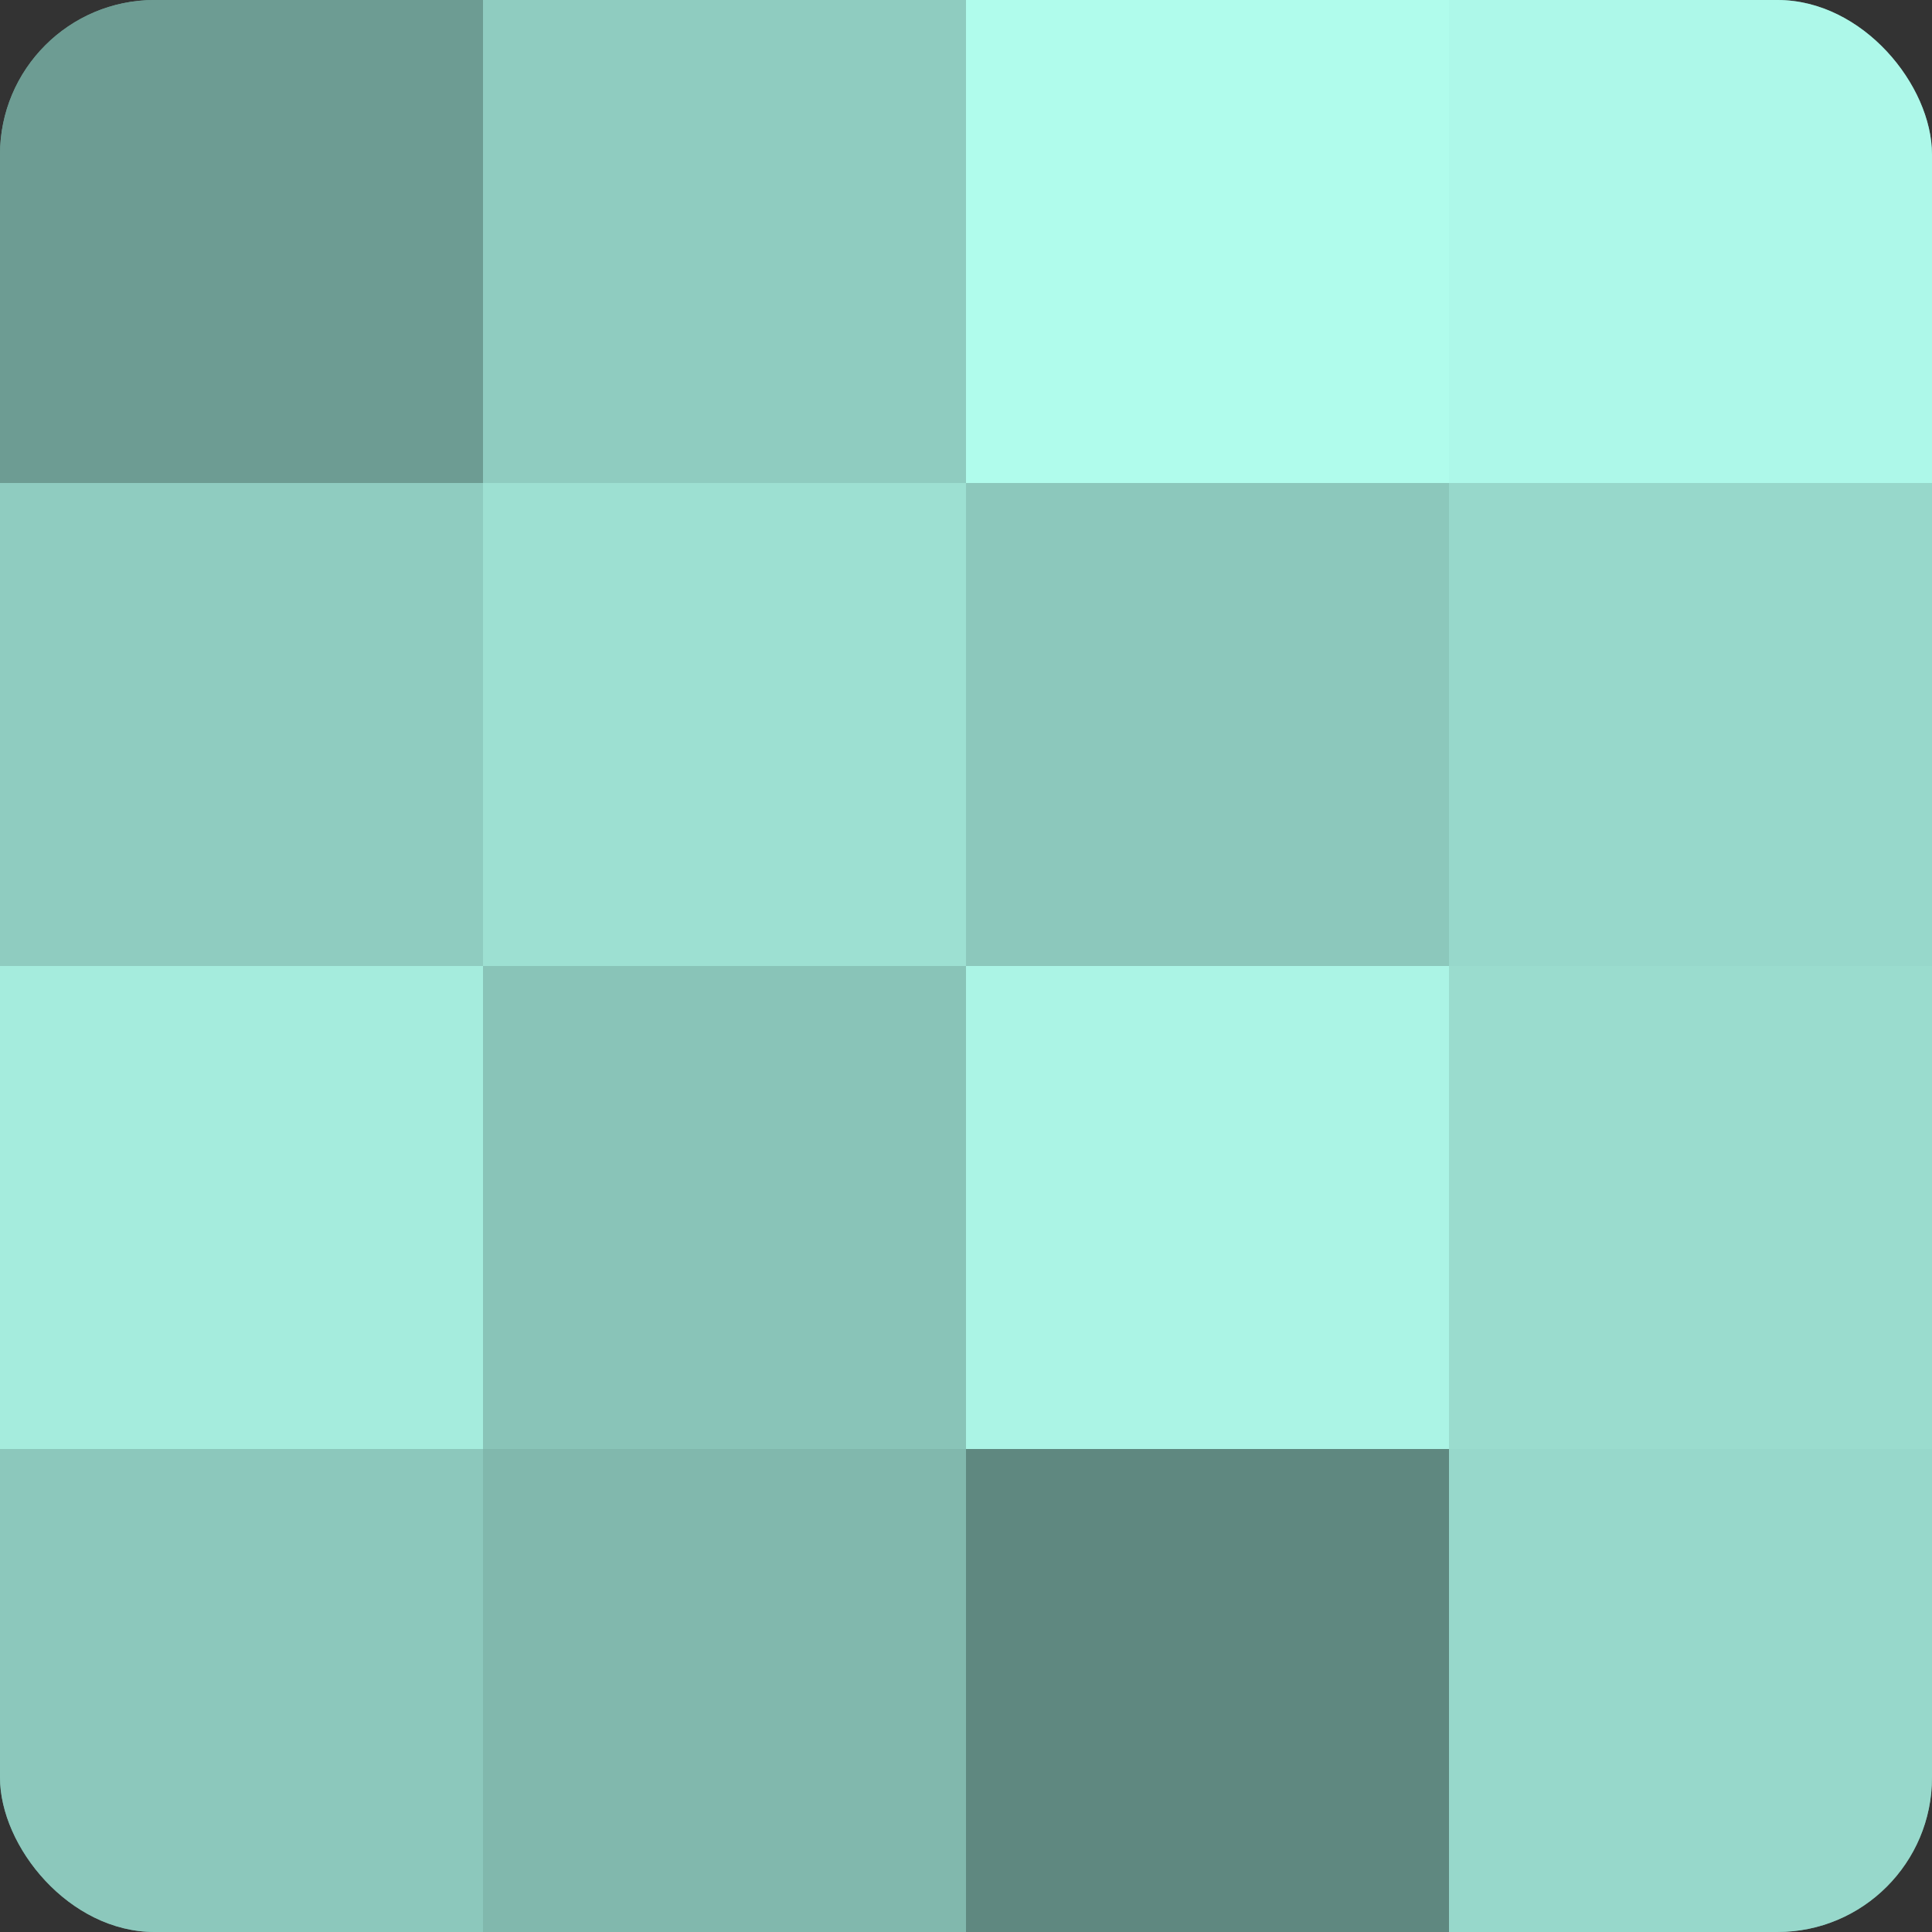 <?xml version="1.0" encoding="UTF-8"?>
<svg xmlns="http://www.w3.org/2000/svg" width="60" height="60" viewBox="0 0 100 100" preserveAspectRatio="xMidYMid meet"><rect x="0" y="0" width="100" height="100" fill="#333333" stroke="none"/><defs><clipPath id="c" width="100" height="100"><rect width="100" height="100" rx="8" ry="8"/></clipPath></defs><g clip-path="url(#c)"><rect width="100" height="100" fill="#70a096"/><rect width="25" height="25" fill="#6d9c93"/><rect y="25" width="25" height="25" fill="#8fccc0"/><rect y="50" width="25" height="25" fill="#a5ecdd"/><rect y="75" width="25" height="25" fill="#8cc8bc"/><rect x="25" width="25" height="25" fill="#8fccc0"/><rect x="25" y="25" width="25" height="25" fill="#9de0d2"/><rect x="25" y="50" width="25" height="25" fill="#89c4b8"/><rect x="25" y="75" width="25" height="25" fill="#81b8ad"/><rect x="50" width="25" height="25" fill="#b0fcec"/><rect x="50" y="25" width="25" height="25" fill="#8cc8bc"/><rect x="50" y="50" width="25" height="25" fill="#abf4e5"/><rect x="50" y="75" width="25" height="25" fill="#5f8880"/><rect x="75" width="25" height="25" fill="#adf8e9"/><rect x="75" y="25" width="25" height="25" fill="#97d8cb"/><rect x="75" y="50" width="25" height="25" fill="#9adcce"/><rect x="75" y="75" width="25" height="25" fill="#97d8cb"/></g></svg>
